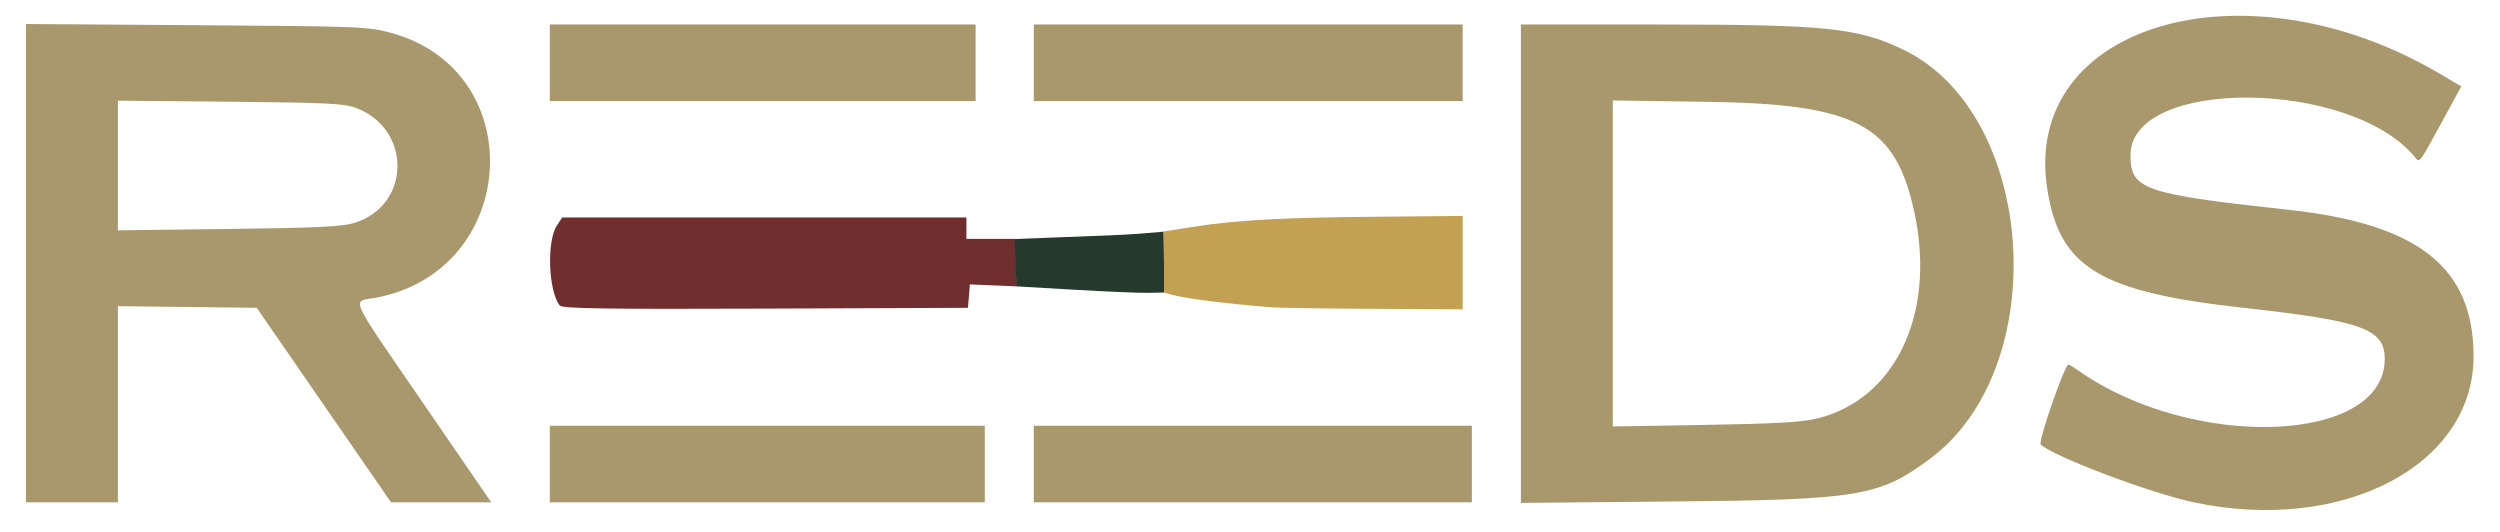 <svg viewBox="0 0 268 57" xml:space="preserve" xmlns="http://www.w3.org/2000/svg">
  <path d="M136.275 32.944c-11.058-.913-11.722-1.715-11.722-1.715.035.078.115-1.015.067-3.414l-.026-2.977 3.143-.5c5.159-.82 10.652-1.018 19.785-1.104l9.277-.087v10.016l-9.605-.056c-5.283-.03-10.197-.104-10.92-.163z" fill="#c3a153"/>
  <path d="M235.208 53.857c-4.693-.99-15.186-4.956-16.447-6.217-.295-.295 2.577-8.566 2.974-8.566.08 0 .54.277 1.019.615 12.272 8.671 32.89 7.914 32.89-1.208 0-3.218-2.345-4.069-15.107-5.479-15.47-1.71-19.757-4.306-21.072-12.76-2.75-17.692 21.22-24.678 42.169-12.29l2.214 1.31-1.544 2.838c-3.057 5.618-2.894 5.39-3.41 4.762-6.902-8.41-30.507-8.585-30.507-.227 0 3.686 1.375 4.16 16.984 5.86 13.899 1.515 19.795 6.193 19.795 15.705 0 11.694-14.015 19.019-29.958 15.657zM2.785 28.213V2.574l18.308.127c17.612.122 18.406.154 20.906.846 14.938 4.13 13.64 25.513-1.72 28.37-2.603.483-3.099-.613 5.177 11.44l7.204 10.494H41.92l-7.2-10.426-7.2-10.427-7.442-.088-7.442-.088V53.85H2.785zm35.311-4.351c5.94-1.918 6.039-9.969.15-12.265-1.285-.501-3.012-.59-13.54-.691l-12.069-.117v13.903l11.904-.149c9.79-.122 12.197-.243 13.555-.681zM58.94 49.746v-4.105h46.63v8.21H58.94Zm51.885 0v-4.105h46.959v8.21h-46.96Zm52.213-21.478V2.623l14.531.002c18.237.004 21.621.351 26.517 2.725 14.263 6.915 16.006 34.041 2.817 43.827-5.46 4.052-7.547 4.397-27.692 4.585l-16.173.15zm31.854 16.574c8.333-2.108 12.627-11.222 10.35-21.97-2.016-9.51-6.136-11.724-22.254-11.957l-10.098-.146v34.948l9.933-.168c7.695-.13 10.415-.289 12.069-.707zM58.94 6.727V2.623h45.645v8.209H58.94Zm51.885 0V2.623h45.974v8.209h-45.974z" fill="#a9986c"/>
  <path d="M60.01 32.754c-1.221-1.537-1.421-6.88-.32-8.56l.578-.883H103.6v2.299h5.204l.107 2.545.108 2.545-2.524-.107-2.524-.106-.103 1.256-.104 1.255-21.713.085c-17.125.066-21.783-.003-22.041-.329z" fill="#702e2e"/>
  <path d="m115.258 31.065-6.282-.365-.13-2.557-.096-2.519 5.263-.203c2.853-.11 6.36-.226 7.89-.35l2.792-.229.086 3.395v3.12l-1.642.037c-.903.02-4.45-.128-7.881-.329z" fill="#25392d"/>
</svg>
